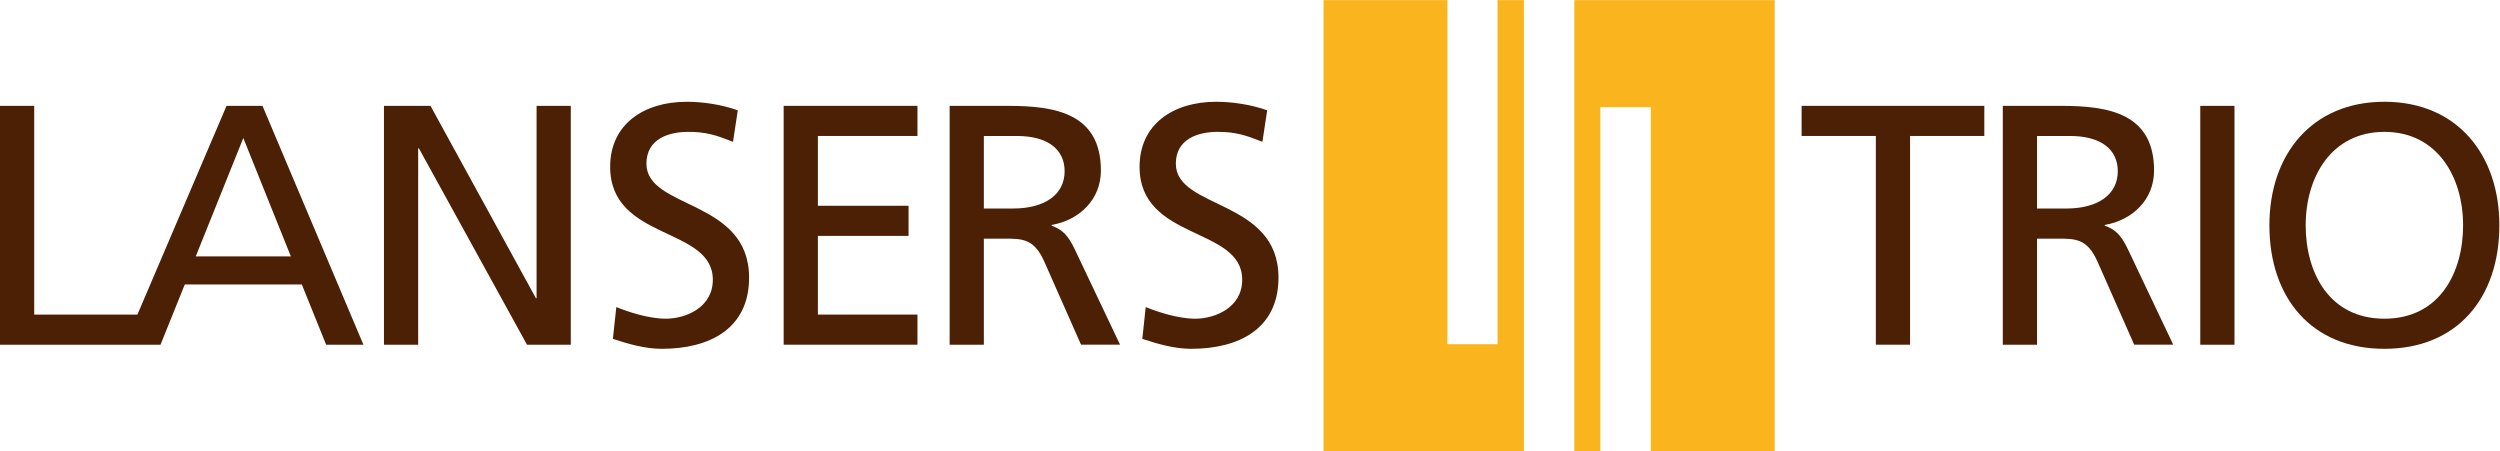 <svg xmlns:dc="http://purl.org/dc/elements/1.1/" xmlns:cc="http://creativecommons.org/ns#" xmlns:rdf="http://www.w3.org/1999/02/22-rdf-syntax-ns#" xmlns:svg="http://www.w3.org/2000/svg" xmlns="http://www.w3.org/2000/svg" viewBox="0 0 1178.307 212.68" height="212.68" width="1178.307" xml:space="preserve" id="svg2"><defs id="defs6"></defs><g transform="matrix(1.333,0,0,-1.333,0,212.68)" id="g10"><g transform="scale(0.1)" id="g12"><path id="path14" style="fill:#4c2005;fill-opacity:1;fill-rule:nonzero;stroke:none" d="M 692.078,688.855 860.293,1107.47 1028.47,688.855 Z M 928.047,1221.21 H 800.996 L 485.906,483.199 H 120.977 V 1221.21 H 0 V 376.699 h 567.5 l 85.891,212.949 h 413.819 l 85.93,-212.949 h 131.84 L 928.047,1221.21"></path><path id="path16" style="fill:#4c2005;fill-opacity:1;fill-rule:nonzero;stroke:none" d="m 1357.62,1221.21 h 164.51 l 372.66,-679.96 h 2.47 v 679.96 h 120.96 V 376.699 h -154.86 l -382.34,694.481 h -2.43 V 376.699 h -120.97 v 844.511"></path><path id="path18" style="fill:#4c2005;fill-opacity:1;fill-rule:nonzero;stroke:none" d="m 2591.81,1094.16 c -61.72,24.21 -95.62,35.08 -158.58,35.08 -67.75,0 -147.56,-24.18 -147.56,-112.49 0,-162.156 362.97,-124.656 362.97,-402.898 0,-180.262 -139.16,-251.68 -308.56,-251.68 -59.3,0 -117.37,16.949 -173.06,35.098 l 12.16,112.519 c 41.11,-16.91 113.76,-41.129 175.43,-41.129 68.98,0 165.79,38.692 165.79,137.848 0,188.797 -363.02,136.785 -363.02,399.342 0,150 118.56,229.86 271.06,229.86 55.64,0 122.19,-9.66 180.22,-30.21 l -16.85,-111.34"></path><path id="path20" style="fill:#4c2005;fill-opacity:1;fill-rule:nonzero;stroke:none" d="m 2770.84,1221.21 h 473.12 V 1114.74 H 2891.87 V 867.922 h 320.61 V 761.438 H 2891.87 V 483.199 h 352.09 v -106.5 h -473.12 v 844.511"></path><path id="path22" style="fill:#4c2005;fill-opacity:1;fill-rule:nonzero;stroke:none" d="m 3478.69,858.215 h 102.88 c 114.89,0 182.7,50.832 182.7,131.894 0,76.231 -58.12,124.631 -169.41,124.631 h -116.17 z m -120.97,362.995 h 206.9 c 166.98,0 327.93,-26.61 327.93,-228.679 0,-102.859 -76.25,-175.457 -174.24,-192.402 v -2.402 c 37.51,-14.52 56.83,-31.473 82.28,-84.668 l 159.71,-336.36 h -137.97 l -129.47,292.778 c -36.28,82.226 -77.43,82.226 -141.53,82.226 h -72.64 V 376.699 h -120.97 v 844.511"></path><path id="path24" style="fill:#4c2005;fill-opacity:1;fill-rule:nonzero;stroke:none" d="m 4463.65,1094.16 c -61.71,24.21 -95.6,35.08 -158.52,35.08 -67.75,0 -147.6,-24.18 -147.6,-112.49 0,-162.156 362.96,-124.656 362.96,-402.898 0,-180.262 -139.11,-251.68 -308.51,-251.68 -59.25,0 -117.41,16.949 -173.01,35.098 l 12.07,112.519 c 41.16,-16.91 113.75,-41.129 175.42,-41.129 68.99,0 165.74,38.692 165.74,137.848 0,188.797 -362.91,136.785 -362.91,399.342 0,150 118.55,229.86 271,229.86 55.65,0 122.21,-9.66 180.22,-30.21 l -16.86,-111.34"></path><path id="path26" style="fill:#4c2005;fill-opacity:1;fill-rule:nonzero;stroke:none" d="m 6632.63,1114.74 h -262.5 v 106.47 h 646.06 V 1114.74 H 6753.65 V 376.699 h -121.02 v 738.041"></path><path id="path28" style="fill:#4c2005;fill-opacity:1;fill-rule:nonzero;stroke:none" d="m 7202.55,858.215 h 102.83 c 115,0 182.7,50.832 182.7,131.894 0,76.231 -58.02,124.631 -169.35,124.631 h -116.18 z m -121.03,362.995 h 206.91 c 166.99,0 327.95,-26.61 327.95,-228.679 0,-102.859 -76.27,-175.457 -174.26,-192.402 v -2.402 c 37.52,-14.52 56.93,-31.473 82.27,-84.668 l 159.73,-336.36 h -137.98 l -129.36,292.778 c -36.39,82.226 -77.49,82.226 -141.58,82.226 h -72.65 V 376.699 h -121.03 v 844.511"></path><path id="path30" style="fill:#4c2005;fill-opacity:1;fill-rule:nonzero;stroke:none" d="m 7779.74,1221.21 h 120.97 V 376.699 h -120.97 v 844.511"></path><path id="path32" style="fill:#4c2005;fill-opacity:1;fill-rule:nonzero;stroke:none" d="m 8430.7,468.66 c 194.81,0 278.32,162.067 278.32,330.278 0,171.828 -91.96,330.302 -278.32,330.302 -186.34,0 -278.26,-158.474 -278.26,-330.302 0,-168.211 83.47,-330.278 278.26,-330.278 z m 0,767.05 c 256.53,0 406.56,-186.32 406.56,-436.772 0,-256.497 -148.89,-436.766 -406.56,-436.766 -257.76,0 -406.55,180.269 -406.55,436.766 0,250.452 150.03,436.772 406.55,436.772"></path><path id="path34" style="fill:#fab41d;fill-opacity:1;fill-rule:nonzero;stroke:none" d="M 5566.51,1595.12 V 0 h 92.05 v 1216.52 h 178.35 V 0 h 438.04 V 1595.12 Z M 5295.01,378.531 h -177.3 V 1595.12 H 4679.77 V 0 h 708.44 v 1595.12 h -93.2 V 378.531"></path></g></g></svg>